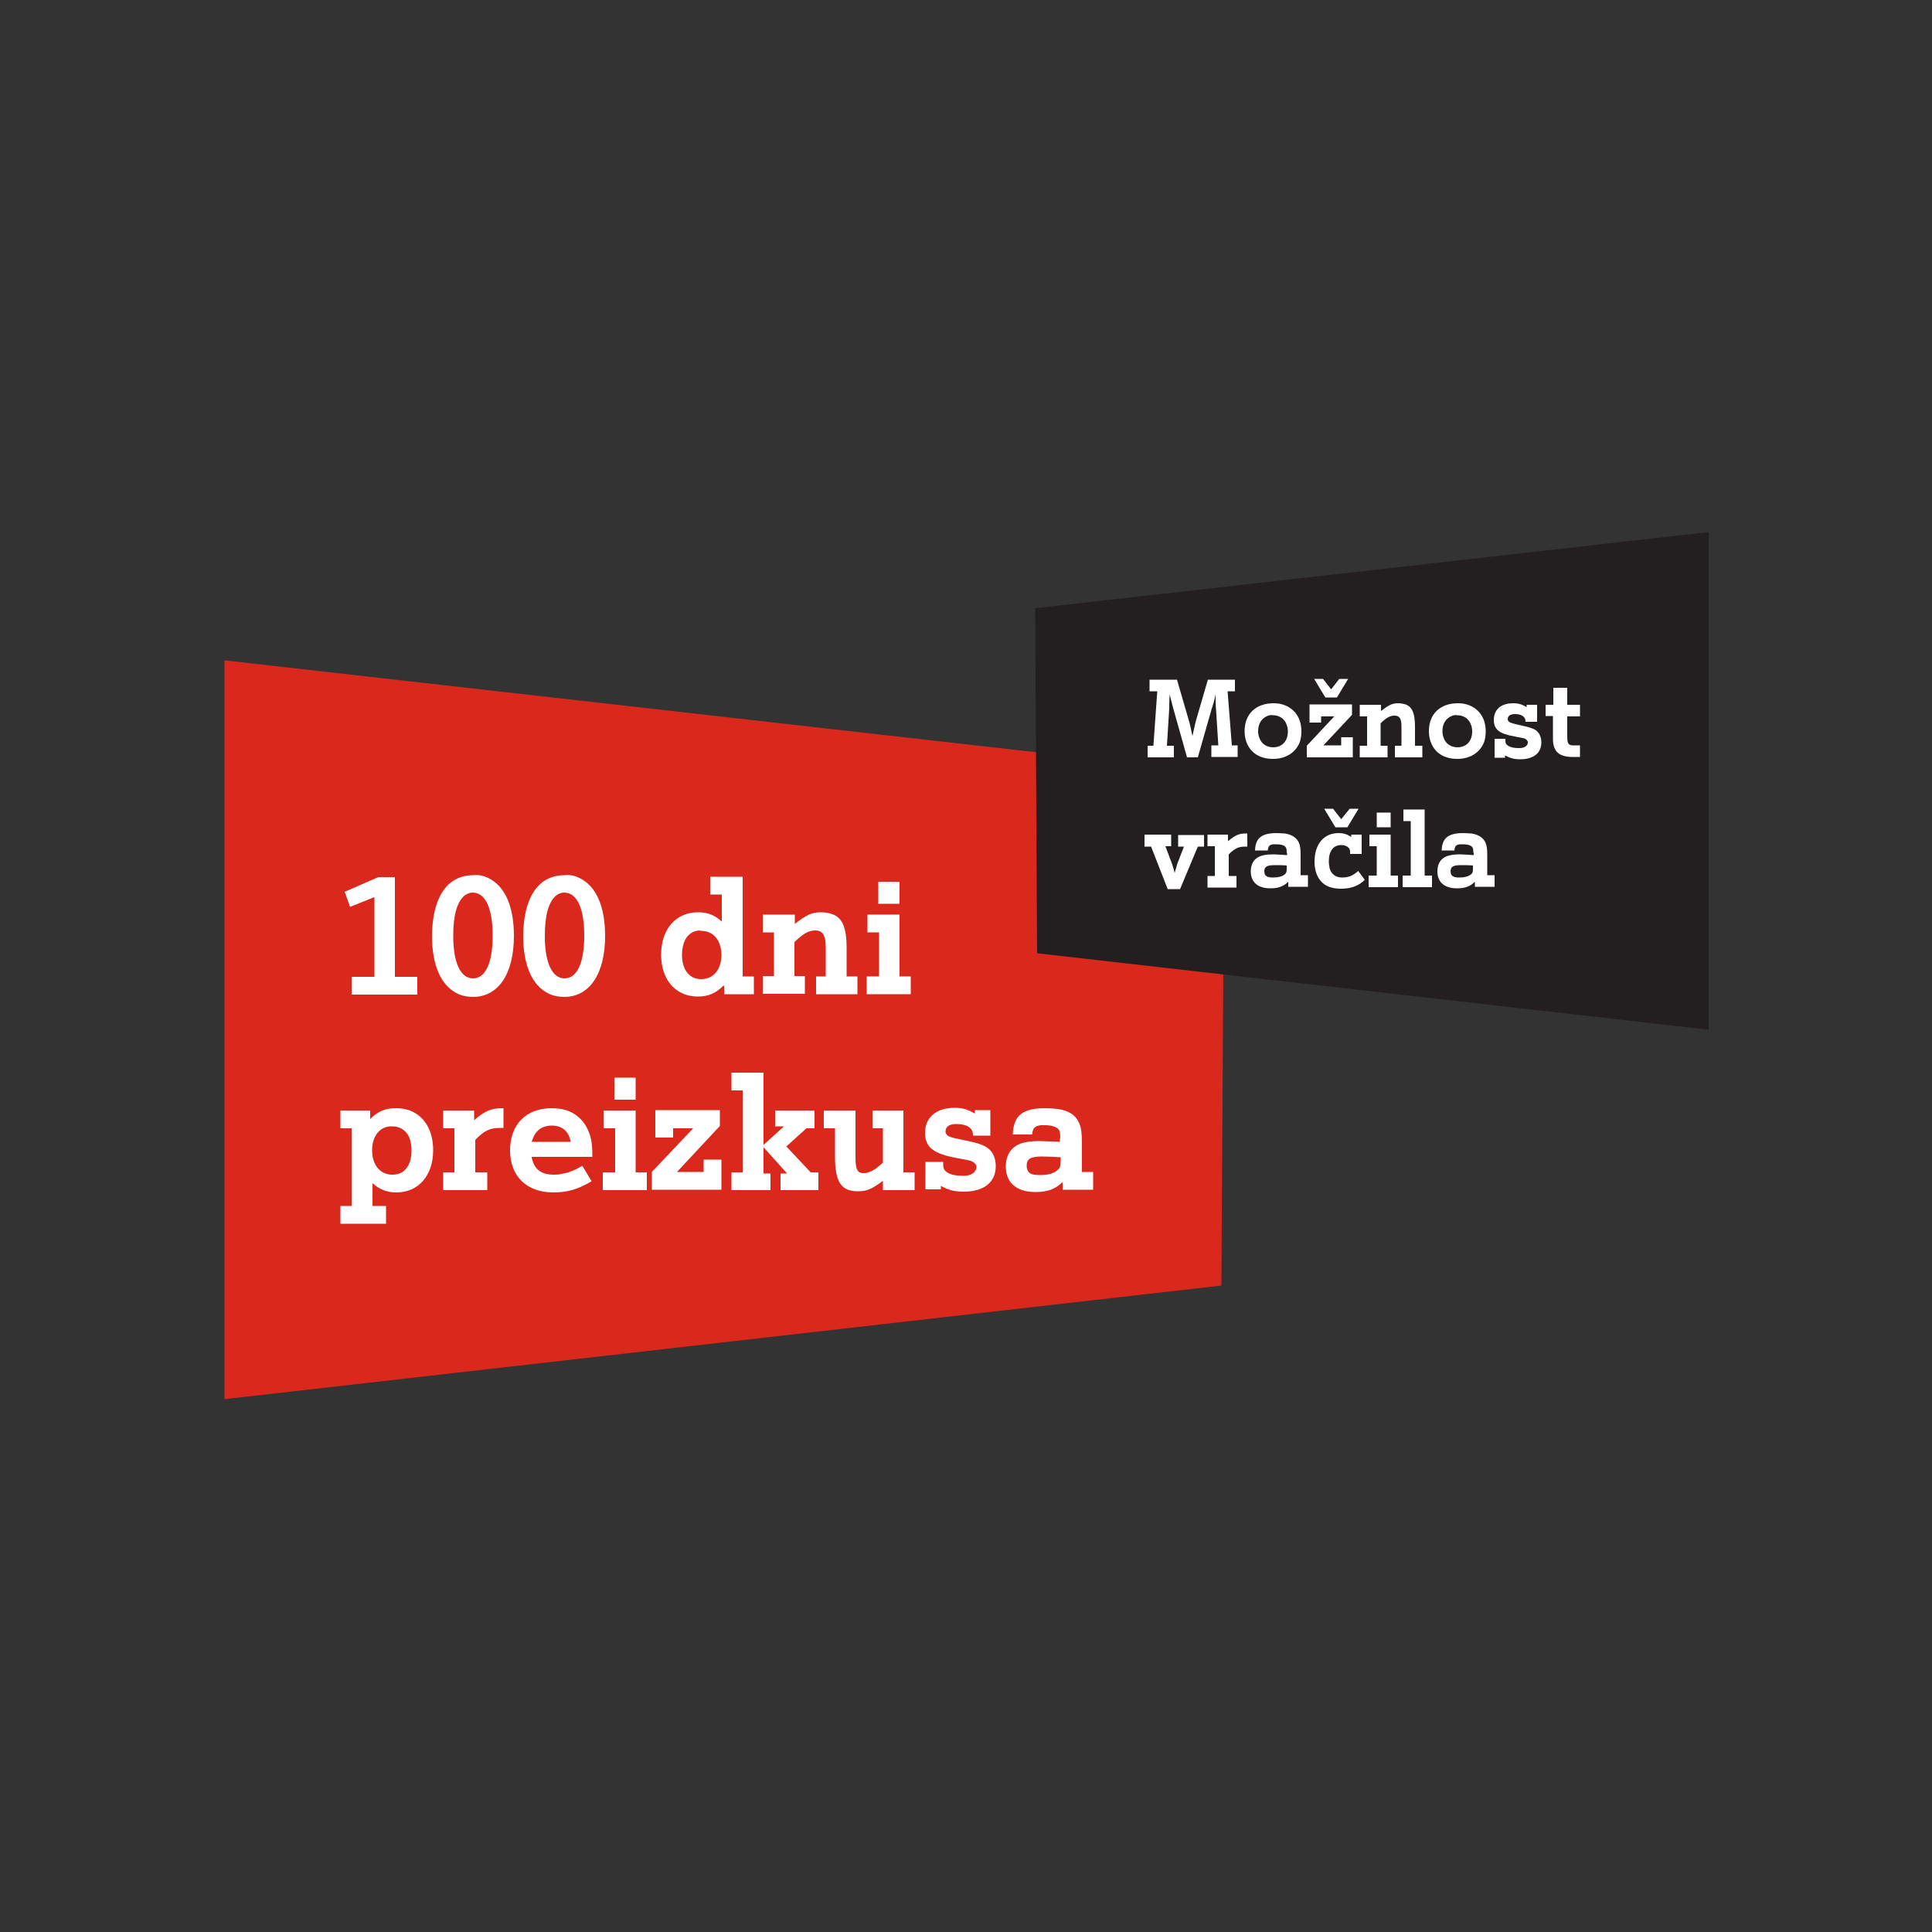 <?xml version="1.0" encoding="utf-8"?>
<!-- Generator: Adobe Illustrator 25.1.0, SVG Export Plug-In . SVG Version: 6.00 Build 0)  -->
<svg version="1.1" id="Layer_1" xmlns="http://www.w3.org/2000/svg" xmlns:xlink="http://www.w3.org/1999/xlink" x="0px" y="0px"
	 viewBox="0 0 500 500" style="enable-background:new 0 0 500 500;" xml:space="preserve">
<rect x="0" y="0" width="500" height="500" fill="#333333" stroke="none"/>
<style type="text/css">
	.st0{fill:#DA291C;}
	.st1{fill:#FFFFFF;}
	.st2{fill:#231F20;}
</style>
<polygon class="st0" points="58.1,362.1 316.1,332.7 316.9,200.2 58.1,170.9 "/>
<g>
	<path class="st1" d="M96.8,232.2l-6.2,2.5l-1.4-3.9l8.7-3.8h4.3v25.8h5.8v4.6h-17v-4.6h5.9V232.2z"/>
	<path class="st1" d="M126.5,227.3c4.2,2.1,6.5,7.3,6.5,14.9c0,9.8-4,15.8-10.6,15.8c-1.5,0-2.9-0.3-4.1-0.9
		c-4.2-2.1-6.5-7.3-6.5-14.9c0-1.2,0.1-2.4,0.2-3.5c0.9-7.9,4.6-12.2,10.5-12.2C124,226.3,125.3,226.7,126.5,227.3z M120.3,231.7
		c-2,1.6-3,5.1-3,10.4c0,0.9,0,1.8,0.1,2.7c0.4,5.3,2.2,8.4,5,8.4c3.3,0,5.1-4.1,5.1-11.1c0-7.1-1.9-11.1-5.2-11.1
		C121.6,231,120.9,231.3,120.3,231.7z"/>
	<path class="st1" d="M150.1,227.3c4.2,2.1,6.5,7.3,6.5,14.9c0,9.8-4,15.8-10.6,15.8c-1.5,0-2.9-0.3-4.1-0.9
		c-4.2-2.1-6.5-7.3-6.5-14.9c0-1.2,0.1-2.4,0.2-3.5c0.9-7.9,4.6-12.2,10.5-12.2C147.6,226.3,149,226.7,150.1,227.3z M144,231.7
		c-2,1.6-3,5.1-3,10.4c0,0.9,0,1.8,0.1,2.7c0.4,5.3,2.2,8.4,5,8.4c3.3,0,5.1-4.1,5.1-11.1c0-7.1-1.9-11.1-5.2-11.1
		C145.2,231,144.5,231.3,144,231.7z"/>
	<path class="st1" d="M187.2,255.1c-2,2-3.9,2.8-6.6,2.8c-1.3,0-2.4-0.2-3.5-0.6c-3.8-1.5-6-5.2-6-10.3c0-6.5,3.8-10.9,9.5-10.9
		c2.6,0,4.3,0.7,6.2,2.4v-7h-3v-4.6h8.4v25.8h2.9v4.6h-7.7V255.1z M179.6,241.1c-2,0.8-3.1,3-3.1,6c0,3.9,1.9,6.3,5,6.3
		c3.1,0,5.2-2.5,5.2-6.2c0-3.9-2.1-6.3-5.3-6.3C180.8,240.7,180.2,240.9,179.6,241.1z"/>
	<path class="st1" d="M200.3,241.3h-2.9v-4.6h8.3v2.4c3.1-2.4,4.4-3,6.8-3c0.8,0,1.6,0.1,2.3,0.3c3.1,0.8,4.3,3.3,4.3,9v7.3h2.8v4.6
		h-10.7v-4.6h2.5v-7.6c0-3-0.8-4.3-2.7-4.3c-1.7,0-3.1,0.8-5.4,3v8.8h2.7v4.6h-10.9v-4.6h2.9V241.3z"/>
	<path class="st1" d="M227.4,241.3h-2.9v-4.6h8.3v16h2.9v4.6h-11.4v-4.6h3.2V241.3z M227.3,228.2h5.5v5.7h-5.5V228.2z"/>
</g>
<g>
	<path class="st1" d="M91,292h-2.9v-4.6h7.7v2.2c2-2,3.9-2.8,6.7-2.8c1.3,0,2.5,0.2,3.6,0.6c3.8,1.5,6,5.2,6,10.3
		c0,6.5-3.8,10.9-9.5,10.9c-2.4,0-4.3-0.7-6.2-2.4v5.9h3.5v4.6H88.1v-4.6H91V292z M96.3,297.7c0,3.8,2.1,6.3,5.2,6.3
		c0.7,0,1.3-0.1,1.9-0.3c2-0.8,3.1-3,3.1-5.9c0-0.9-0.1-1.8-0.3-2.6c-0.6-2.3-2.4-3.7-4.7-3.7C98.4,291.4,96.3,293.9,96.3,297.7z"/>
	<path class="st1" d="M117.6,292h-2.9v-4.6h8v2.5c2.7-2.3,4.2-3,6.9-3.1h0.7v5.1h-0.9c-2.6,0-4.1,0.7-6.4,3.1v8.4h3.1v4.6h-11.4
		v-4.6h2.9V292z"/>
	<path class="st1" d="M137.6,299.5c0.6,3.1,2.4,4.5,5.7,4.5c0.7,0,1.4,0,2-0.2c1.8-0.3,3.2-0.8,5.4-2.1l2.4,4
		c-3.5,2.1-6.3,2.9-9.9,2.9c-6.9,0-11.2-4.2-11.2-10.9c0-6.7,4.2-10.9,10.8-10.9c1.3,0,2.6,0.2,3.7,0.5c3.1,1,5.4,3.5,6.3,6.9
		c0.4,1.4,0.5,2.8,0.5,5.2H137.6z M147.7,295.4c-0.6-2.7-2.2-4.1-5-4.1c-0.6,0-1.2,0.1-1.8,0.3c-1.6,0.5-2.7,1.8-3.3,3.9H147.7z"/>
	<path class="st1" d="M159.1,292h-2.9v-4.6h8.3v16h2.9v4.6h-11.4v-4.6h3.2V292z M159,278.9h5.5v5.7H159V278.9z"/>
	<path class="st1" d="M168.6,303.4l10.8-11.4h-5.2v2.4h-4.6v-7.1h16.7v4.1l-11.1,11.9h6.9v-3.2h4.6v7.8h-18V303.4z"/>
	<path class="st1" d="M192.2,282.2h-2.9v-4.6h8.3v18.7l5.3-4.8h-2.3v-4.1h10.2v4.6h-2.1l-5.2,4.7l6.3,6.7h2v4.6h-9.8v-4.3h1.7
		l-6.1-6.8v6.8h1.8v4.3h-10.1v-4.6h2.9V282.2z"/>
	<path class="st1" d="M213.2,292v-4.6h8.2v12.2c0,3,0.5,4,2,4c0.3,0,0.7,0,1-0.1c1.4-0.4,2.2-0.9,4.1-2.6V292h-2.7v-4.6h8v16h2.9
		v4.6h-8.2v-2.4c-3,2.2-4.2,2.7-6.5,2.7c-4.3,0-5.9-2.4-5.9-9V292H213.2z"/>
	<path class="st1" d="M239.6,300.7h4.5v0.7c0,1.1,0.3,1.5,1,2c0.9,0.6,2.3,0.9,4.1,0.9c0.6,0,1.1,0,1.6-0.2c1.1-0.3,1.9-1.1,1.9-2.1
		c0-0.2,0-0.4-0.1-0.5c-0.2-0.4-0.7-0.8-1.2-1c-0.6-0.2-0.6-0.2-3.8-0.8c-6-1.1-8.2-2.8-8.2-6.5c0-4,2.9-6.5,7.6-6.5
		c2.2,0,3.4,0.4,5.3,1.5v-0.9h4v6.6h-4.5v-0.3c0-1.6-1.6-2.7-4.1-2.7c-0.5,0-0.9,0-1.3,0.1c-1.1,0.2-1.7,0.9-1.7,1.8
		c0,0.2,0,0.4,0.1,0.5c0.4,0.8,0.8,1,4.8,1.8c3.5,0.7,4.9,1.2,6,2c1.4,1,2.1,2.7,2.1,4.7c0,4.2-3.1,6.6-8.3,6.6
		c-2.4,0-3.9-0.4-5.9-1.5v0.9h-4V300.7z"/>
	<path class="st1" d="M274.4,294.6c0-1.5-0.1-1.9-0.5-2.4c-0.6-0.6-1.8-1-3.5-1c-0.3,0-0.7,0-1,0c-1.6,0.2-2.1,0.7-2.3,2.4h-5
		c0.2-4.9,2.5-6.8,8.4-6.8c1.1,0,2.2,0.1,3.2,0.2c2.9,0.4,4.7,1.6,5.6,3.7c0.5,1.2,0.7,2.5,0.7,5v7.6h2.9v4.6H275v-2
		c-1.8,1.8-3.9,2.6-7,2.6c-4.9,0-7.7-2.4-7.7-6.6c0-2.4,0.9-4.3,2.7-5.4c1.2-0.8,3.3-1.2,6.1-1.2l2.8,0.1c0.3,0,1.7,0.1,2.4,0.1
		V294.6z M274.5,299.5c-1.4-0.1-3.5-0.2-4.8-0.2c-3,0-4,0.6-4,2.4c0,0.4,0.1,0.8,0.2,1.1c0.4,1,1.3,1.3,3.3,1.3
		c2.1,0,3.5-0.4,4.5-1.3c0.6-0.5,0.8-1,0.8-2.2V299.5z"/>
</g>
<polygon class="st2" points="442.2,137.7 267.9,157.4 268.4,246.7 442.2,266.5 "/>
<g>
	<path class="st1" d="M299.5,178.9h-2v-3h7.1l3.2,11c0.2,0.7,0.4,1.7,0.8,3.6c0.3-1.4,0.7-3.2,0.8-3.6l3.2-11h7v3h-1.9l1.1,14h1.5v3
		h-6.8v-3h1.8l-0.6-9.5c-0.1-0.8-0.1-1.6-0.1-3.7c-0.4,1.9-0.6,2.5-1,3.7L310,196h-2.8l-3.6-12.8c-0.2-0.8-0.4-1.6-0.9-3.5
		c-0.1,2.1-0.1,2.9-0.1,3.6l-0.6,9.7h1.8v3h-6.8v-3h1.5L299.5,178.9z"/>
	<path class="st1" d="M332.2,182.4c2.9,1,4.6,3.5,4.6,6.8c0,1-0.1,1.9-0.4,2.8c-1,2.7-3.6,4.4-6.9,4.4c-1,0-1.9-0.1-2.8-0.4
		c-2.9-0.9-4.6-3.5-4.6-6.8c0-4.4,2.9-7.2,7.5-7.2C330.5,182,331.3,182.1,332.2,182.4z M328,185.3c-1.5,0.6-2.4,2-2.4,3.9
		c0,0.6,0.1,1.2,0.3,1.7c0.5,1.5,1.8,2.5,3.6,2.5c2.3,0,3.8-1.6,3.8-4.1c0-0.6-0.1-1.2-0.3-1.7c-0.5-1.5-1.8-2.5-3.6-2.5
		C328.9,185,328.4,185.1,328,185.3z"/>
	<path class="st1" d="M338.2,193l7.1-7.6h-3.4v1.6h-3v-4.7h11v2.7l-7.4,7.9h4.6v-2.1h3v5.2h-11.9V193z M346.6,175.7h2.3l-2.9,4.8
		H343l-2.9-4.8h2.3l2.1,2.7L346.6,175.7z"/>
	<path class="st1" d="M353.8,185.4h-1.9v-3h5.5v1.6c2.1-1.6,2.9-2,4.5-2c0.5,0,1,0.1,1.5,0.2c2,0.5,2.8,2.2,2.8,6v4.8h1.9v3H361v-3
		h1.7v-5c0-2-0.5-2.8-1.8-2.8c-1.1,0-2.1,0.5-3.6,2v5.8h1.8v3h-7.2v-3h1.9V185.4z"/>
	<path class="st1" d="M379.9,182.4c2.9,1,4.6,3.5,4.6,6.8c0,1-0.1,1.9-0.4,2.8c-1,2.7-3.6,4.4-6.9,4.4c-1,0-1.9-0.1-2.8-0.4
		c-2.9-0.9-4.6-3.5-4.6-6.8c0-4.4,2.9-7.2,7.5-7.2C378.2,182,379,182.1,379.9,182.4z M375.7,185.3c-1.5,0.6-2.4,2-2.4,3.9
		c0,0.6,0.1,1.2,0.3,1.7c0.5,1.5,1.8,2.5,3.6,2.5c2.3,0,3.8-1.6,3.8-4.1c0-0.6-0.1-1.2-0.3-1.7c-0.5-1.5-1.8-2.5-3.6-2.5
		C376.6,185,376.1,185.1,375.7,185.3z"/>
	<path class="st1" d="M386.6,191.2h3v0.5c0,0.7,0.2,1,0.7,1.3c0.6,0.4,1.5,0.6,2.7,0.6c0.4,0,0.8,0,1.1-0.1c0.8-0.2,1.3-0.7,1.3-1.4
		c0-0.1,0-0.3-0.1-0.3c-0.1-0.3-0.4-0.5-0.8-0.7c-0.4-0.1-0.4-0.1-2.5-0.5c-4-0.7-5.4-1.8-5.4-4.3c0-2.7,1.9-4.3,5-4.3
		c1.4,0,2.3,0.3,3.5,1v-0.6h2.7v4.4h-3v-0.2c0-1.1-1.1-1.8-2.7-1.8c-0.3,0-0.6,0-0.8,0.1c-0.7,0.1-1.1,0.6-1.1,1.2
		c0,0.1,0,0.3,0.1,0.4c0.3,0.5,0.6,0.6,3.2,1.2c2.3,0.5,3.3,0.8,4,1.3c0.9,0.7,1.4,1.8,1.4,3.1c0,2.8-2,4.4-5.5,4.4
		c-1.6,0-2.6-0.3-3.9-1v0.6h-2.7V191.2z"/>
	<path class="st1" d="M400,185.4v-3h2v-4.4h3.6v4.4h3.3v3h-3.3v5.2c0,1.8,0.3,2.3,1.5,2.3h1.8v3H407c-3.5,0-5.1-1.4-5.1-4.7v-5.9
		H400z"/>
</g>
<g>
	<path class="st1" d="M296.2,219v-3h6.9v3h-1.5l1.7,4.5c0.2,0.5,0.4,1.3,0.7,2.4c0.5-1.7,0.6-2,0.7-2.4l1.7-4.4h-1.5v-3h6.7v3h-1.6
		l-4.6,11h-3.2l-4.3-11H296.2z"/>
	<path class="st1" d="M314.4,219h-1.9v-3h5.3v1.7c1.8-1.5,2.8-2,4.6-2h0.4v3.4h-0.6c-1.7,0-2.7,0.5-4.2,2v5.6h2v3h-7.5v-3h1.9V219z"
		/>
	<path class="st1" d="M333,220.7c0-1-0.1-1.3-0.4-1.6c-0.4-0.4-1.2-0.6-2.3-0.6c-0.2,0-0.4,0-0.7,0c-1.1,0.1-1.4,0.5-1.5,1.6h-3.3
		c0.1-3.2,1.7-4.5,5.6-4.5c0.7,0,1.5,0.1,2.1,0.1c1.9,0.3,3.1,1.1,3.7,2.5c0.3,0.8,0.4,1.6,0.4,3.3v5h1.9v3h-5.1v-1.3
		c-1.2,1.2-2.6,1.7-4.6,1.7c-3.3,0-5.1-1.6-5.1-4.4c0-1.6,0.6-2.9,1.8-3.6c0.8-0.5,2.2-0.8,4.1-0.8l1.9,0.1c0.2,0,1.1,0.1,1.6,0.1
		V220.7z M333.1,224c-0.9-0.1-2.3-0.1-3.2-0.1c-2,0-2.7,0.4-2.7,1.6c0,0.3,0.1,0.5,0.1,0.7c0.3,0.6,0.8,0.9,2.2,0.9
		c1.4,0,2.3-0.3,3-0.8c0.4-0.4,0.5-0.6,0.5-1.5V224z"/>
	<path class="st1" d="M353.2,227.7c-1.6,1.6-3.6,2.3-6.2,2.3c-0.8,0-1.7-0.1-2.4-0.3c-2.8-0.7-4.4-3.2-4.4-6.7
		c0-4.5,2.4-7.4,6.2-7.4c1.3,0,2.2,0.3,3.3,1v-0.6h2.7v5h-3v-0.3c0-0.8-0.1-1.1-0.5-1.4c-0.4-0.4-1.1-0.6-1.8-0.6
		c-2,0-3.2,1.5-3.2,4.2c0,0.6,0.1,1.2,0.2,1.8c0.4,1.5,1.6,2.4,3.2,2.4c1.7,0,2.9-0.5,4.2-1.7L353.2,227.7z M349.3,209.3h2.3
		l-2.9,4.8h-3.1l-2.9-4.8h2.3l2.1,2.7L349.3,209.3z"/>
	<path class="st1" d="M356.3,219h-1.9v-3h5.5v10.6h1.9v3h-7.6v-3h2.1V219z M356.3,210.3h3.6v3.8h-3.6V210.3z"/>
	<path class="st1" d="M365.1,212.5h-1.9v-3h5.5v17.1h1.9v3H363v-3h2.1V212.5z"/>
	<path class="st1" d="M381.3,220.7c0-1-0.1-1.3-0.4-1.6c-0.4-0.4-1.2-0.6-2.3-0.6c-0.2,0-0.4,0-0.7,0c-1.1,0.1-1.4,0.5-1.5,1.6h-3.3
		c0.1-3.2,1.7-4.5,5.6-4.5c0.7,0,1.5,0.1,2.1,0.1c1.9,0.3,3.1,1.1,3.7,2.5c0.3,0.8,0.4,1.6,0.4,3.3v5h1.9v3h-5.1v-1.3
		c-1.2,1.2-2.6,1.7-4.6,1.7c-3.3,0-5.1-1.6-5.1-4.4c0-1.6,0.6-2.9,1.8-3.6c0.8-0.5,2.2-0.8,4.1-0.8l1.9,0.1c0.2,0,1.1,0.1,1.6,0.1
		V220.7z M381.3,224c-0.9-0.1-2.3-0.1-3.2-0.1c-2,0-2.7,0.4-2.7,1.6c0,0.3,0.1,0.5,0.1,0.7c0.3,0.6,0.8,0.9,2.2,0.9
		c1.4,0,2.3-0.3,3-0.8c0.4-0.4,0.5-0.6,0.5-1.5V224z"/>
</g>
</svg>
